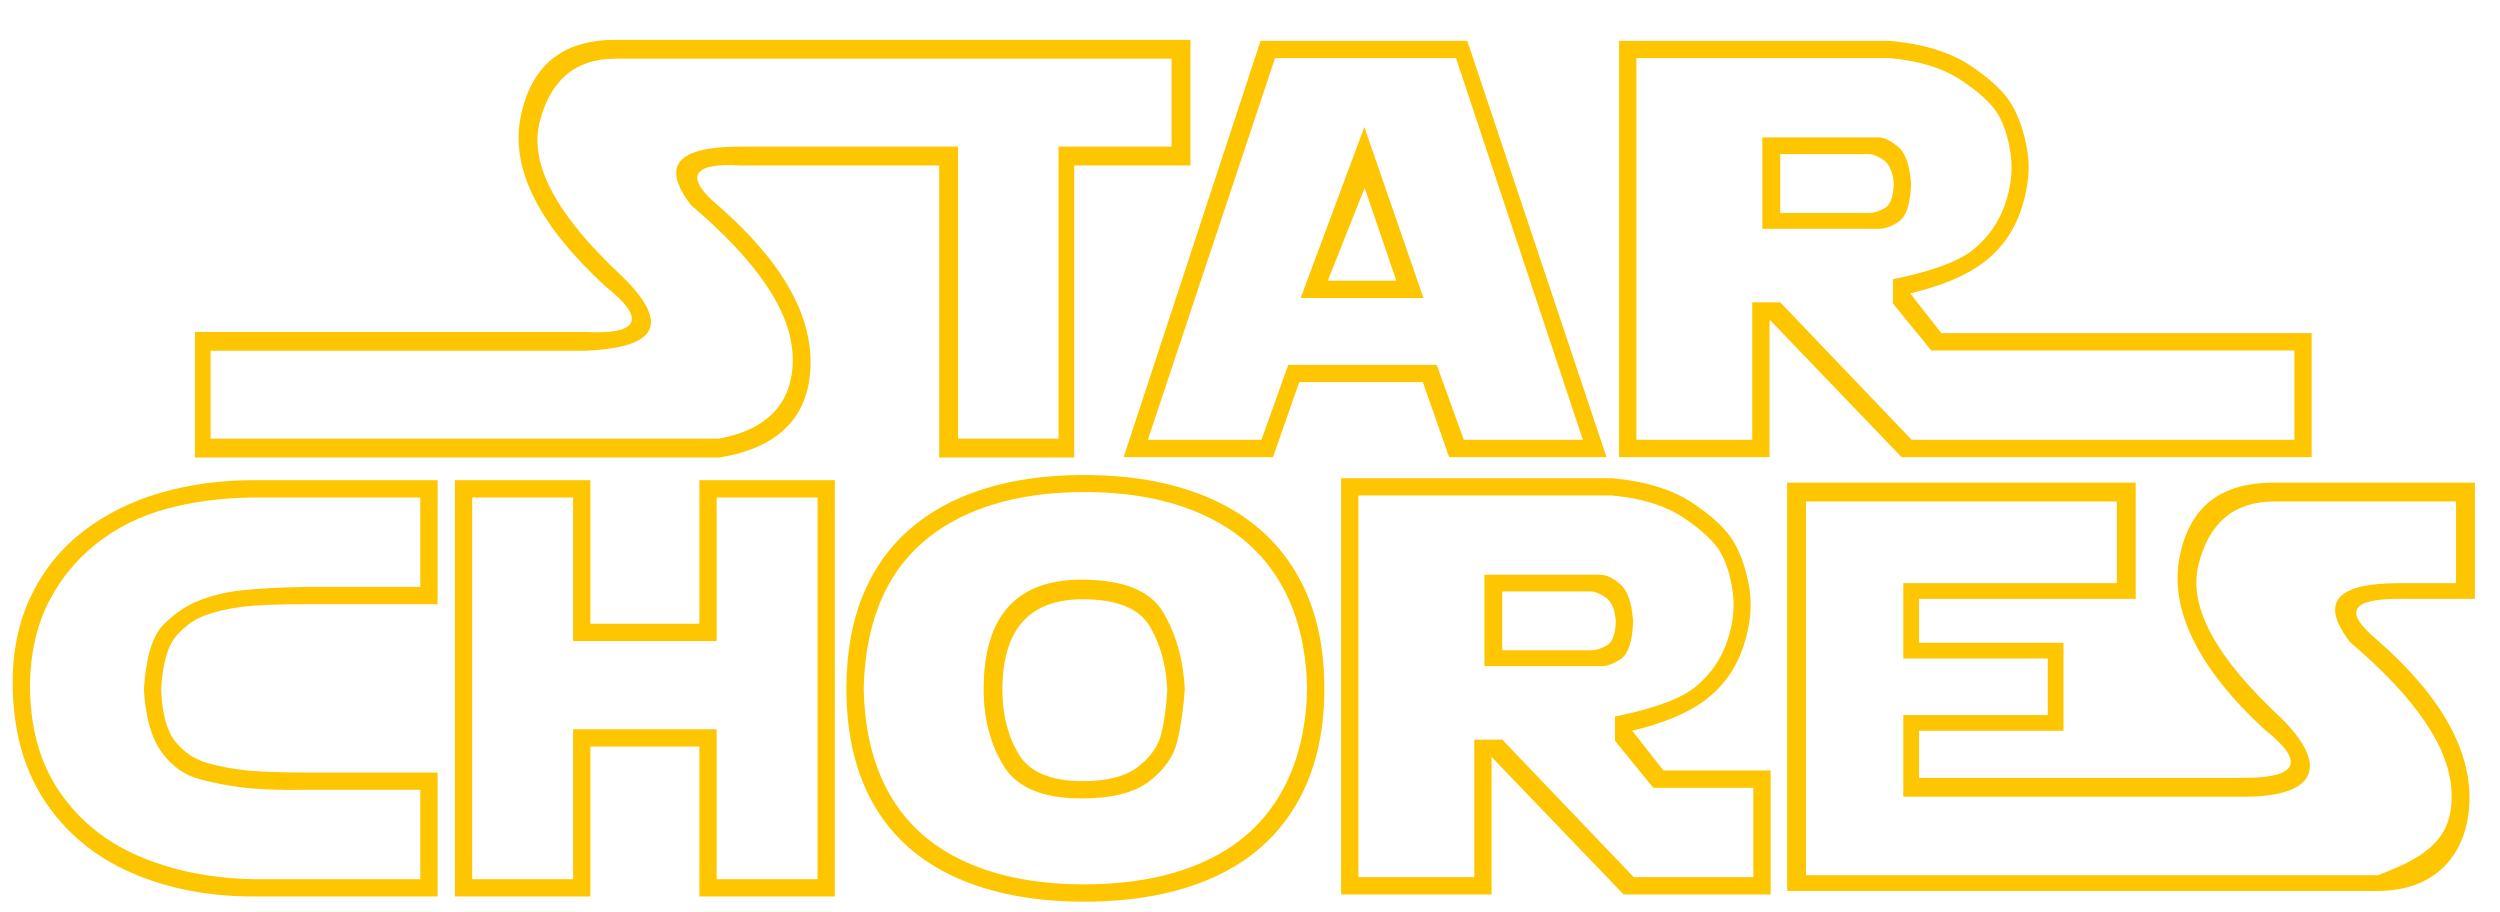 <?xml version="1.0" encoding="utf-8"?>
<!-- Generator: Adobe Illustrator 15.0.0, SVG Export Plug-In . SVG Version: 6.00 Build 0)  -->
<!DOCTYPE svg PUBLIC "-//W3C//DTD SVG 1.1//EN" "http://www.w3.org/Graphics/SVG/1.1/DTD/svg11.dtd">
<svg version="1.1" xmlns="http://www.w3.org/2000/svg" xmlns:xlink="http://www.w3.org/1999/xlink" x="0px" y="0px"
	 width="796.069px" height="290.517px" viewBox="0 0 796.069 290.517" enable-background="new 0 0 796.069 290.517"
	 xml:space="preserve">
<g id="Main_Text">
	<path fill="#FEC501" d="M262.594,12.689h-66.733c-16.89,0-26.926,8.359-30.108,24.76c-3.183,16.4,5.875,34.273,27.17,53.856
		c12.912,10.158,10.708,15.384-6.609,14.384H62.069v40h166.838c19.093-3,28.823-13.04,29.189-29.439
		c0.368-16.401-9.363-33.219-29.189-50.599c-11.076-9.179-8.75-13.962,6.976-12.962h26.712h36.475v93h43v-93h37v-40H262.594z
		 M373.069,46.689h-36v93h-32v-93h-37h-32.187c-20.316,0-25.579,5.955-15.788,18.683c21.051,17.87,31.821,33.793,32.311,47.99
		c0.489,14.197-7.343,23.327-23.499,26.327H67.069v-28h119.246c23.254-1,27.17-8.555,11.75-23.731
		c-20.807-19.337-29.557-35.613-26.253-48.954c3.306-13.34,11.322-20.315,24.05-20.315h72.208h105V46.689z"/>
	<path fill="#FEC501" d="M357.803,145.557l43.603-132.548h65.814l44.335,132.548h-50.117l-8.354-23.866h-39.38l-8.353,23.866
		H357.803z M365.514,140.049h36.167l8.536-23.865h47.272l8.63,23.865h37.909L463.64,18.516h-57.646L365.514,140.049z
		 M434.451,40.455l18.816,54.432h-39.103L434.451,40.455z M422.792,89.38h21.848l-10.097-29.557L422.792,89.38z"/>
	<path fill="#FEC501" d="M515.555,145.557V13.008h86.286c10.647,0.979,19.185,3.611,25.61,7.894
		c6.425,4.284,10.801,8.415,13.126,12.392c2.325,3.978,3.978,8.843,4.956,14.595c0.98,5.752,0.337,12.025-1.928,18.817
		c-2.264,6.793-6.149,12.331-11.657,16.615c-5.507,4.283-13.402,7.649-23.683,10.097l9.913,12.667h117.919v39.471H605.513
		l-42.041-43.785v43.785H515.555z M521.063,140.049h36.901V96.264h8.904l41.856,43.785H730.59v-28.455H614.967l-12.209-14.963v-7.71
		c12.606-2.57,21.22-5.783,25.84-9.639c4.621-3.855,7.895-8.567,9.823-14.136c1.928-5.569,2.538-10.893,1.835-15.973
		c-0.704-5.078-2.02-9.286-3.948-12.621c-1.927-3.336-5.798-6.961-11.61-10.878c-5.814-3.916-13.433-6.303-22.856-7.16h-80.778
		V140.049z M561.178,43.759h37.082c1.653,0,3.673,0.964,6.059,2.891c2.388,1.928,3.795,5.921,4.223,11.979
		c-0.244,6.302-1.515,10.25-3.809,11.841c-2.295,1.59-4.422,2.387-6.379,2.387h-37.176V43.759z M566.869,49.083v18.726h28.363
		c1.469,0,3.105-0.505,4.911-1.515c1.805-1.01,2.768-3.596,2.892-7.757c-0.308-3.794-1.393-6.318-3.26-7.573
		c-1.865-1.254-3.411-1.881-4.635-1.881H566.869z"/>
	<path fill="#FEC501" d="M421.715,219.277c0,14.504-3.029,26.865-9.088,37.084c-6.058,10.22-14.824,17.899-26.298,23.04
		c-11.475,5.141-25.167,7.711-41.078,7.711s-29.573-2.586-40.985-7.757s-20.057-12.82-25.931-22.948
		c-5.875-10.127-8.813-22.504-8.813-37.13c0-11.077,1.683-20.821,5.049-29.235c3.366-8.415,8.292-15.498,14.778-21.25
		c6.486-5.752,14.442-10.113,23.866-13.08c9.424-2.969,20.103-4.453,32.036-4.453c15.85,0,29.527,2.617,41.031,7.849
		c11.504,5.232,20.287,12.943,26.344,23.131C418.686,192.428,421.715,204.773,421.715,219.277z M416.208,219.277
		c-0.245-13.341-3.167-24.692-8.766-34.056c-5.6-9.363-13.708-16.461-24.326-21.295c-10.617-4.834-23.238-7.251-37.864-7.251
		c-11.015,0-20.868,1.376-29.558,4.13c-8.689,2.753-16.033,6.762-22.03,12.024c-5.997,5.264-10.541,11.766-13.631,19.506
		c-3.091,7.741-4.759,16.69-5.003,26.85c0.244,13.463,3.075,24.845,8.49,34.146c5.417,9.302,13.387,16.339,23.912,21.113
		c10.525,4.772,23.132,7.159,37.819,7.159c14.687,0,27.324-2.371,37.911-7.114c10.586-4.742,18.68-11.811,24.279-21.204
		C413.041,243.893,415.962,232.557,416.208,219.277z M313.216,219.461c0-23.254,10.403-34.881,31.209-34.881
		c13.218,0,21.877,3.473,25.978,10.419c4.1,6.945,6.395,15.1,6.884,24.462c-0.489,6.548-1.315,12.162-2.478,16.844
		c-1.163,4.681-4.115,8.844-8.858,12.484s-11.918,5.461-21.525,5.461c-12.362,0-20.653-3.472-24.875-10.418
		C315.328,236.888,313.216,228.763,313.216,219.461z M319.183,219.737c0,7.771,1.713,14.548,5.14,20.331
		c3.427,5.782,10.25,8.674,20.469,8.674c7.833,0,13.708-1.53,17.625-4.589c3.917-3.06,6.365-6.518,7.343-10.372
		c0.979-3.856,1.622-8.538,1.928-14.044c-0.306-7.772-2.158-14.534-5.554-20.287c-3.397-5.752-10.511-8.628-21.342-8.628
		C327.72,190.822,319.183,200.46,319.183,219.737z"/>
	<path fill="#FEC501" d="M427.048,284.817V152.269h86.285c10.647,0.979,19.186,3.61,25.609,7.894
		c6.427,4.284,10.802,8.414,13.126,12.392c2.326,3.978,3.979,8.843,4.958,14.595c0.979,5.751,0.337,12.024-1.928,18.817
		c-2.265,6.792-6.149,12.33-11.657,16.614c-5.508,4.283-13.402,7.648-23.684,10.098l9.915,12.667h34.146v39.471h-46.815
		l-42.041-43.785v43.785H427.048z M432.556,279.31h36.9v-43.786h8.904l41.857,43.786h38.094v-28.456h-31.853l-12.209-14.962v-7.71
		c12.607-2.57,21.22-5.782,25.84-9.639c4.622-3.855,7.895-8.567,9.822-14.137c1.929-5.567,2.539-10.892,1.837-15.971
		c-0.705-5.08-2.02-9.287-3.947-12.622c-1.929-3.335-5.798-6.961-11.612-10.877c-5.813-3.917-13.432-6.303-22.856-7.159h-80.777
		V279.31z M472.67,183.02h37.083c1.652,0,3.672,0.964,6.059,2.892s3.794,5.92,4.222,11.979c-0.244,6.304-1.514,10.25-3.808,11.841
		c-2.296,1.592-4.422,2.387-6.381,2.387H472.67V183.02z M478.361,188.344v18.726h28.364c1.468,0,3.105-0.505,4.91-1.515
		c1.806-1.01,2.77-3.596,2.892-7.757c-0.307-3.795-1.392-6.317-3.259-7.573c-1.866-1.254-3.412-1.881-4.635-1.881H478.361z"/>
	<path fill="#FEC501" d="M764.13,190.689h23.938v-37h-63.96c-16.891,0-26.926,7.487-30.108,23.887
		c-3.183,16.398,5.875,35.208,27.171,54.792c12.911,10.157,10.708,15.321-6.609,15.321h-27.904h-75.589v-15h46v-28h-46v-14h69v-37
		h-111v130h117.589h70.497c19.091,0,28.822-12.414,29.189-28.814c0.366-16.4-9.363-33.53-29.189-50.91
		C746.078,194.785,748.403,190.689,764.13,190.689z M748.342,204.499c21.051,17.869,31.82,33.729,32.311,47.927
		c0.488,14.197-7.344,20.264-23.498,26.264h-46.968H575.069v-119h99v26h-68v24h46v18h-46v26h104.118h4.375
		c23.254,0,27.171-9.928,11.75-25.104c-20.807-19.338-29.558-35.426-26.253-48.768c3.305-13.341,11.32-20.129,24.05-20.129h57.96v26
		H764.13C743.814,185.689,738.55,191.77,748.342,204.499z"/>
</g>
<g id="CH_Separate">
	<path fill="#FEC501" d="M139.347,245.989v39.471H80.6c-14.381,0-27.385-2.556-39.012-7.665s-20.792-12.773-27.492-22.994
		c-6.701-10.219-10.051-22.732-10.051-37.543c0-10.403,2.003-19.689,6.012-27.859c4.009-8.17,9.562-14.962,16.661-20.377
		c7.098-5.417,15.253-9.456,24.462-12.116c9.209-2.663,19.016-3.994,29.419-3.994h58.747v39.471h-41.49
		c-9.301,0-16.187,0.275-20.653,0.826c-4.467,0.551-8.445,1.469-11.933,2.754s-6.578,3.52-9.271,6.7
		c-2.692,3.184-4.253,8.813-4.681,16.891c0.306,7.834,1.866,13.432,4.681,16.798c2.814,3.366,6.242,5.6,10.281,6.701
		s8.201,1.865,12.483,2.296c4.284,0.427,10.648,0.642,19.093,0.642H139.347z M133.839,158.419H80.6
		c-10.036,0.123-19.215,1.316-27.538,3.58s-15.696,5.905-22.122,10.923c-6.425,5.019-11.535,11.199-15.329,18.543
		c-3.794,7.342-5.813,15.94-6.058,25.793c-0.123,13.892,2.998,25.488,9.363,34.79c6.364,9.301,14.932,16.216,25.702,20.745
		c10.77,4.527,22.765,6.914,35.983,7.159h53.239v-28.456H97.857c-8.323,0.123-14.932-0.091-19.828-0.642
		c-4.895-0.551-9.73-1.47-14.503-2.754c-4.773-1.285-8.782-4.13-12.024-8.537c-3.244-4.406-5.141-11.076-5.691-20.011
		c0.673-10.281,2.754-17.166,6.242-20.653c3.488-3.488,7.221-6.027,11.198-7.618c3.978-1.592,8.399-2.678,13.264-3.26
		c4.866-0.58,11.979-0.963,21.342-1.146h35.982V158.419z"/>
	<path fill="#FEC501" d="M222.695,198.624v-45.713h43.142V285.46h-43.142v-47.733h-34.699v47.733h-43.142V152.911h43.142v45.713
		H222.695z M150.361,158.419v121.533h32.128v-47.731h45.713v47.731h32.128V158.419h-32.128v45.712h-45.713v-45.712H150.361z"/>
</g>
<g id="CH_joined" display="none">
	<path display="inline" fill="#FEC501" d="M222.069,152.689v45h-34v-45h-43v93H97.812c-8.445,0-14.809-0.46-19.093-0.886
		c-4.283-0.432-8.444-1.315-12.483-2.417s-7.466-3.397-10.281-6.763c-2.815-3.367-4.375-8.996-4.681-16.83
		c0.428-8.078,1.989-13.721,4.681-16.904c2.693-3.182,5.783-5.425,9.271-6.71s7.466-2.158,11.933-2.709
		c4.467-0.551,11.352-0.781,20.653-0.781h41.257v-39H80.555c-10.403,0-20.21,1.047-29.419,3.71
		c-9.209,2.661-17.364,6.558-24.462,11.975c-7.1,5.416-12.652,12.136-16.661,20.306C6.003,196.851,4,206.101,4,216.505
		c0,14.811,3.35,27.307,10.051,37.525c6.701,10.221,15.865,17.885,27.492,22.994s24.631,7.665,39.012,7.665h64.701h5h37.813v-48h34
		v48h44v-132H222.069z M260.069,279.689h-32v-48h-46v48h-31.813H80.555c-13.218-1-25.213-2.896-35.983-7.423
		c-10.77-4.529-19.338-11.575-25.702-20.876c-6.365-9.301-9.485-20.964-9.363-34.854c0.245-9.854,2.264-18.486,6.058-25.828
		c3.794-7.344,8.904-13.54,15.329-18.559c6.426-5.018,13.799-8.637,22.122-10.901s17.502-3.559,27.538-3.559h53.514v29H97.812
		c-9.363,0-16.477,0.265-21.342,0.845c-4.864,0.582-9.286,1.519-13.264,3.11c-3.978,1.59-7.71,4.054-11.198,7.542
		c-3.488,3.486-5.569,10.334-6.242,20.615c0.551,8.934,2.448,15.586,5.691,19.992c3.243,4.408,7.251,7.241,12.024,8.526
		s9.608,2.191,14.503,2.742c4.896,0.551,11.505,0.627,19.828,0.627h52.257v-5.146v-87.854h32v46h46v-46h32V279.689z"/>
</g>
</svg>
